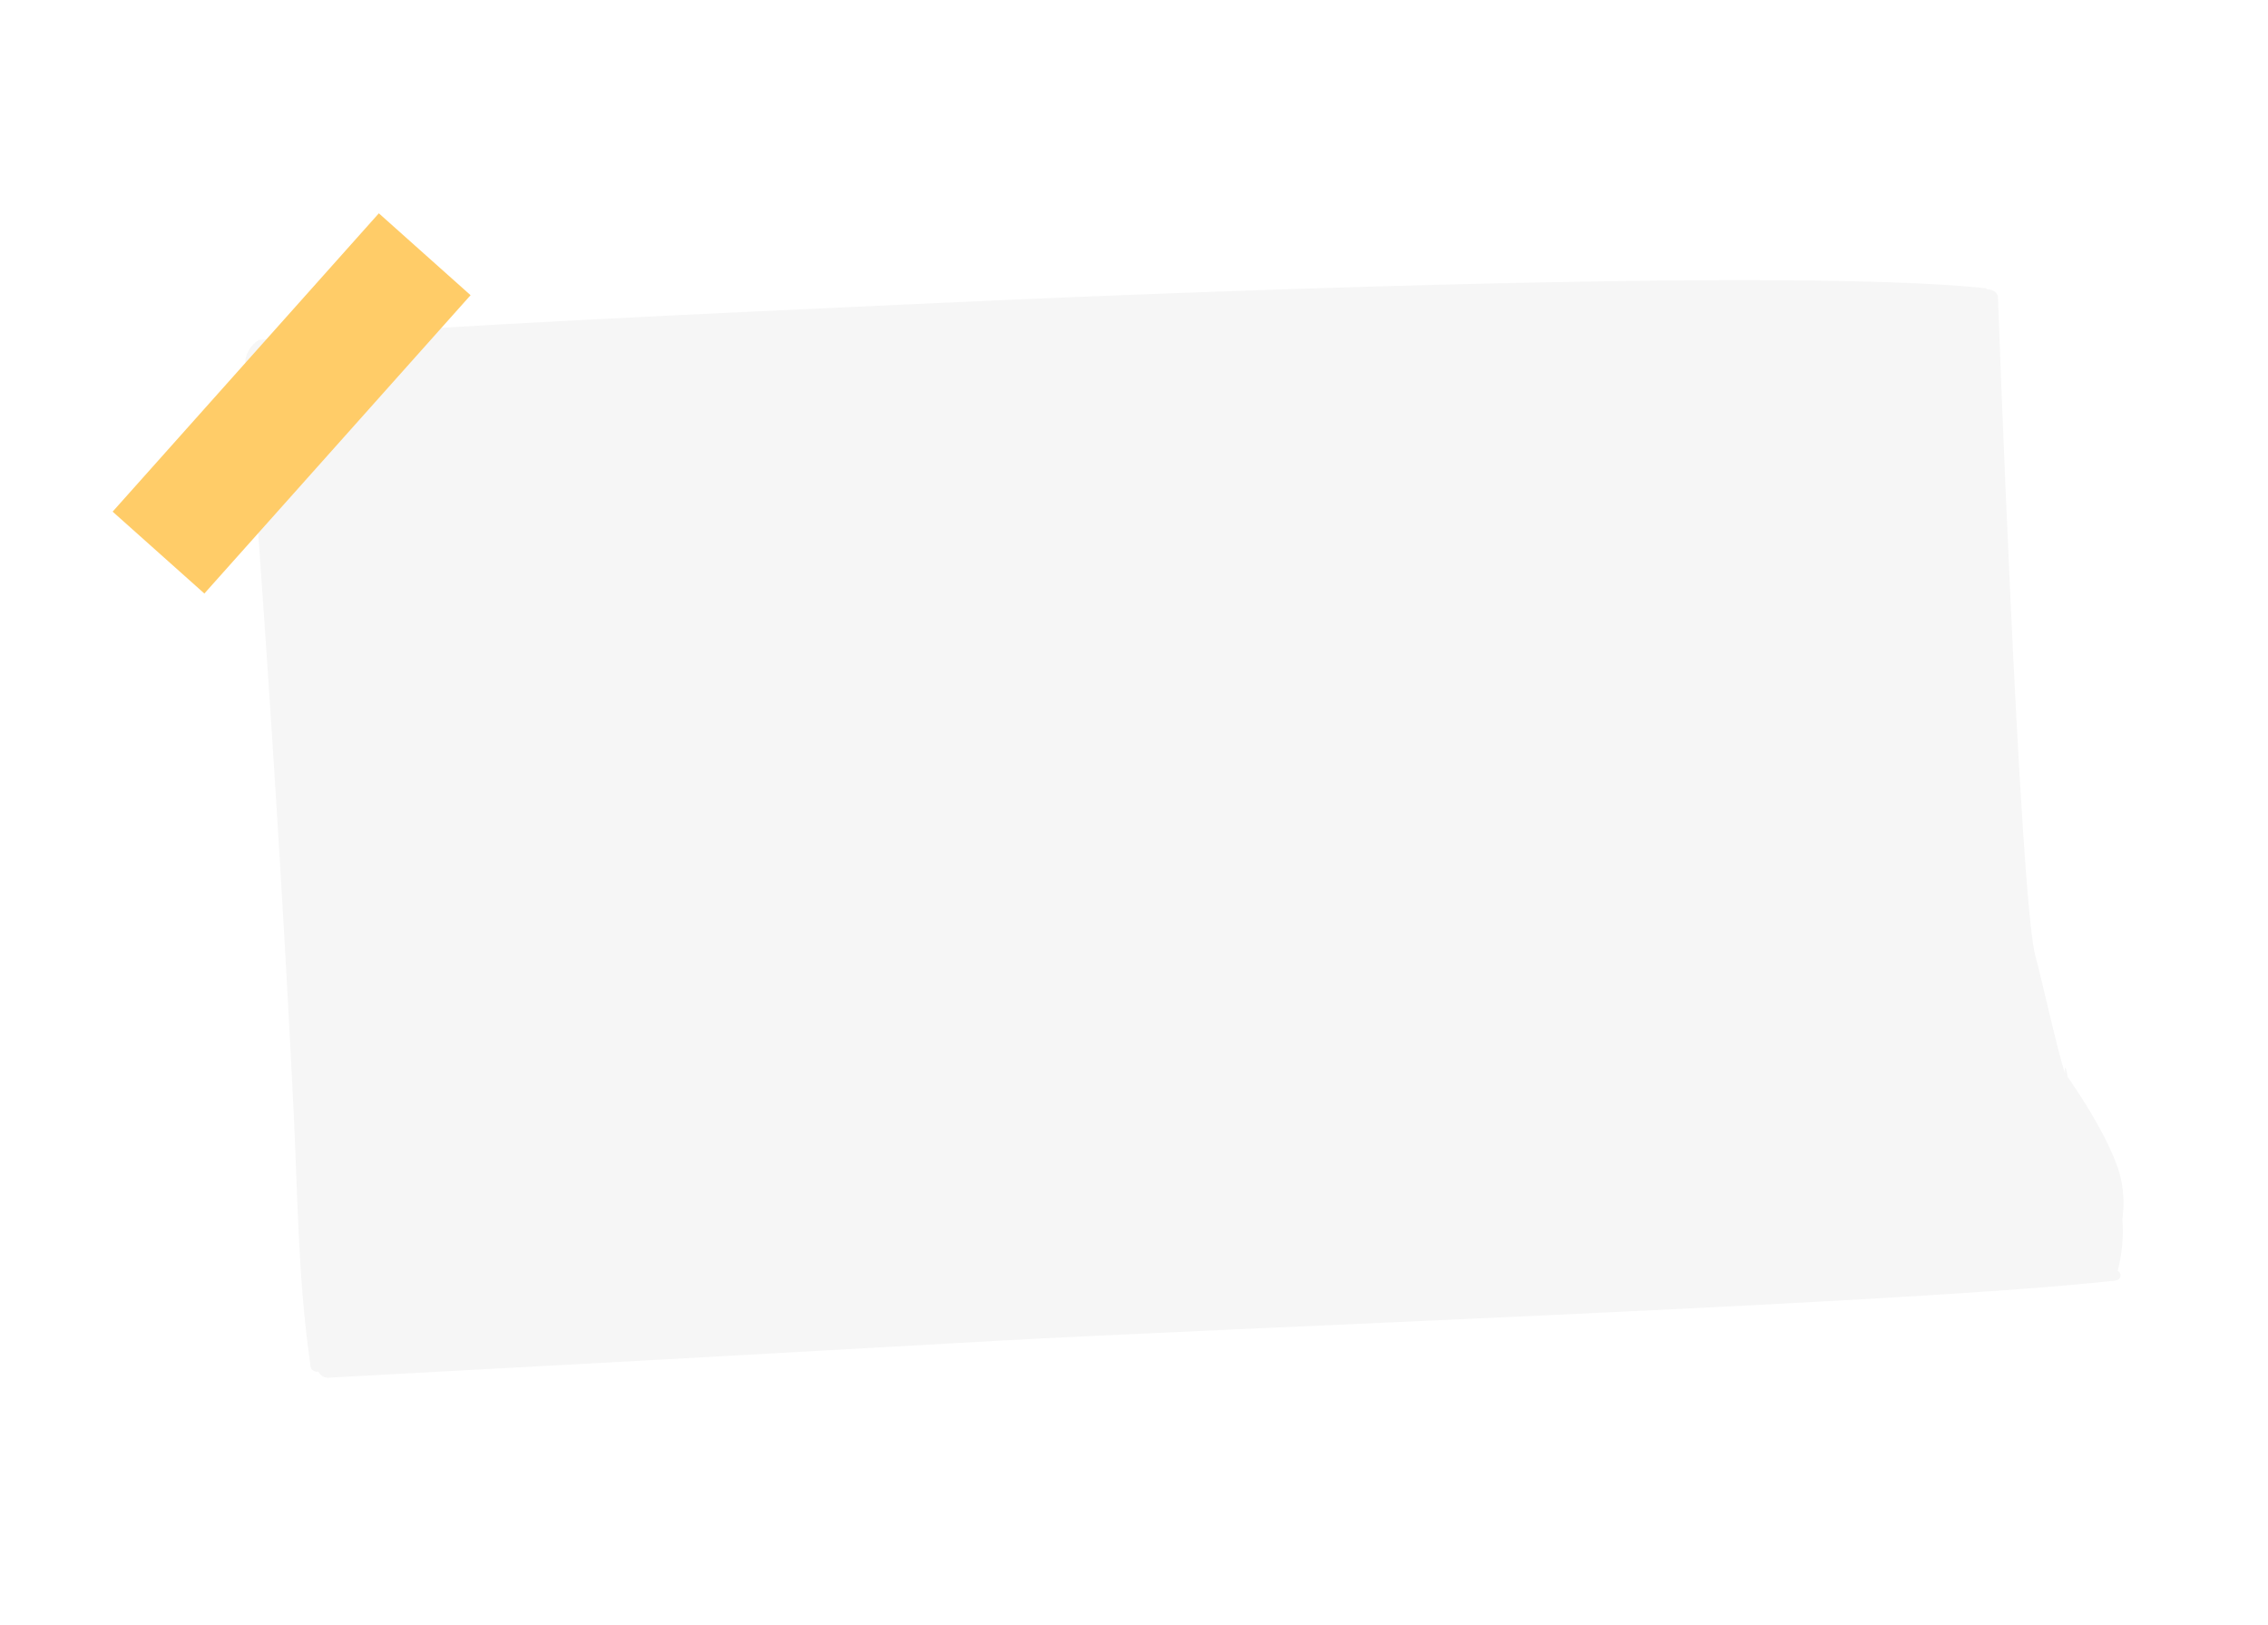 <?xml version="1.0" encoding="UTF-8"?> <svg xmlns="http://www.w3.org/2000/svg" width="1135" height="813" viewBox="0 0 1135 813" fill="none"><path d="M999.814 147.998C1000.05 148.66 999.918 147.304 999.814 147.998C999.575 147.335 999.173 146.731 998.638 146.23C998.103 145.73 997.449 145.346 996.725 145.108C996.001 144.87 995.225 144.783 994.456 144.854C994.356 144.668 994.205 144.51 994.016 144.393C993.828 144.277 993.609 144.208 993.381 144.191C992.721 144.217 992.054 144.066 991.39 143.986C887.952 133.618 561.108 147.287 457.202 152.166C347.899 157.25 238.583 162.019 129.51 170.084C127.638 171.296 126.067 172.852 124.903 174.649C123.738 176.445 123.005 178.441 122.753 180.506C129.266 264.247 135.056 348.05 140.122 431.916C142.583 472.644 144.825 513.404 146.848 554.196C148.951 596.075 149.054 638.523 154.957 680.116L155.401 683.616C155.44 684.043 155.577 684.457 155.804 684.832C156.03 685.207 156.342 685.533 156.719 685.791C157.095 686.049 157.528 686.231 157.989 686.327C158.45 686.423 158.928 686.43 159.394 686.348C159.781 687.308 160.509 688.123 161.466 688.666C162.422 689.208 163.552 689.448 164.68 689.347C276.359 683.351 388.02 677.192 499.661 670.869C606.984 664.84 939.366 652.648 1046.36 642.024C1050.23 641.63 1054.45 641.223 1058.48 640.787C1059.1 640.744 1059.69 640.523 1060.16 640.157C1060.64 639.791 1060.97 639.298 1061.11 638.751C1061.26 638.204 1061.21 637.631 1060.96 637.115C1060.72 636.6 1060.31 636.169 1059.77 635.885C1062 627.397 1062.8 618.662 1062.13 609.979C1063 603.683 1062.83 597.313 1061.64 591.076C1057.75 570.649 1033.41 536.969 1033.41 536.969C1036.69 546.516 1032.81 527.32 1033.41 536.969C1029.69 526.208 1021.63 489.234 1018.53 478.133C1010.66 448.221 999.814 147.998 999.814 147.998Z" fill="#F6F6F6"></path><g filter="url(#filter0_d_5357_2089)"><path d="M189.586 105.74L56.367 255.015L102.275 295.985L235.493 146.71L189.586 105.74Z" fill="#FFCC68"></path></g><defs><filter id="filter0_d_5357_2089" x="55.467" y="105.74" width="180.925" height="192.144" filterUnits="userSpaceOnUse" color-interpolation-filters="sRGB"><feFlood flood-opacity="0" result="BackgroundImageFix"></feFlood><feColorMatrix in="SourceAlpha" type="matrix" values="0 0 0 0 0 0 0 0 0 0 0 0 0 0 0 0 0 0 127 0" result="hardAlpha"></feColorMatrix><feOffset dy="1"></feOffset><feGaussianBlur stdDeviation="0.45"></feGaussianBlur><feComposite in2="hardAlpha" operator="out"></feComposite><feColorMatrix type="matrix" values="0 0 0 0 0.636 0 0 0 0 0.76 0 0 0 0 0.775 0 0 0 1 0"></feColorMatrix><feBlend mode="normal" in2="BackgroundImageFix" result="effect1_dropShadow_5357_2089"></feBlend><feBlend mode="normal" in="SourceGraphic" in2="effect1_dropShadow_5357_2089" result="shape"></feBlend></filter></defs></svg> 